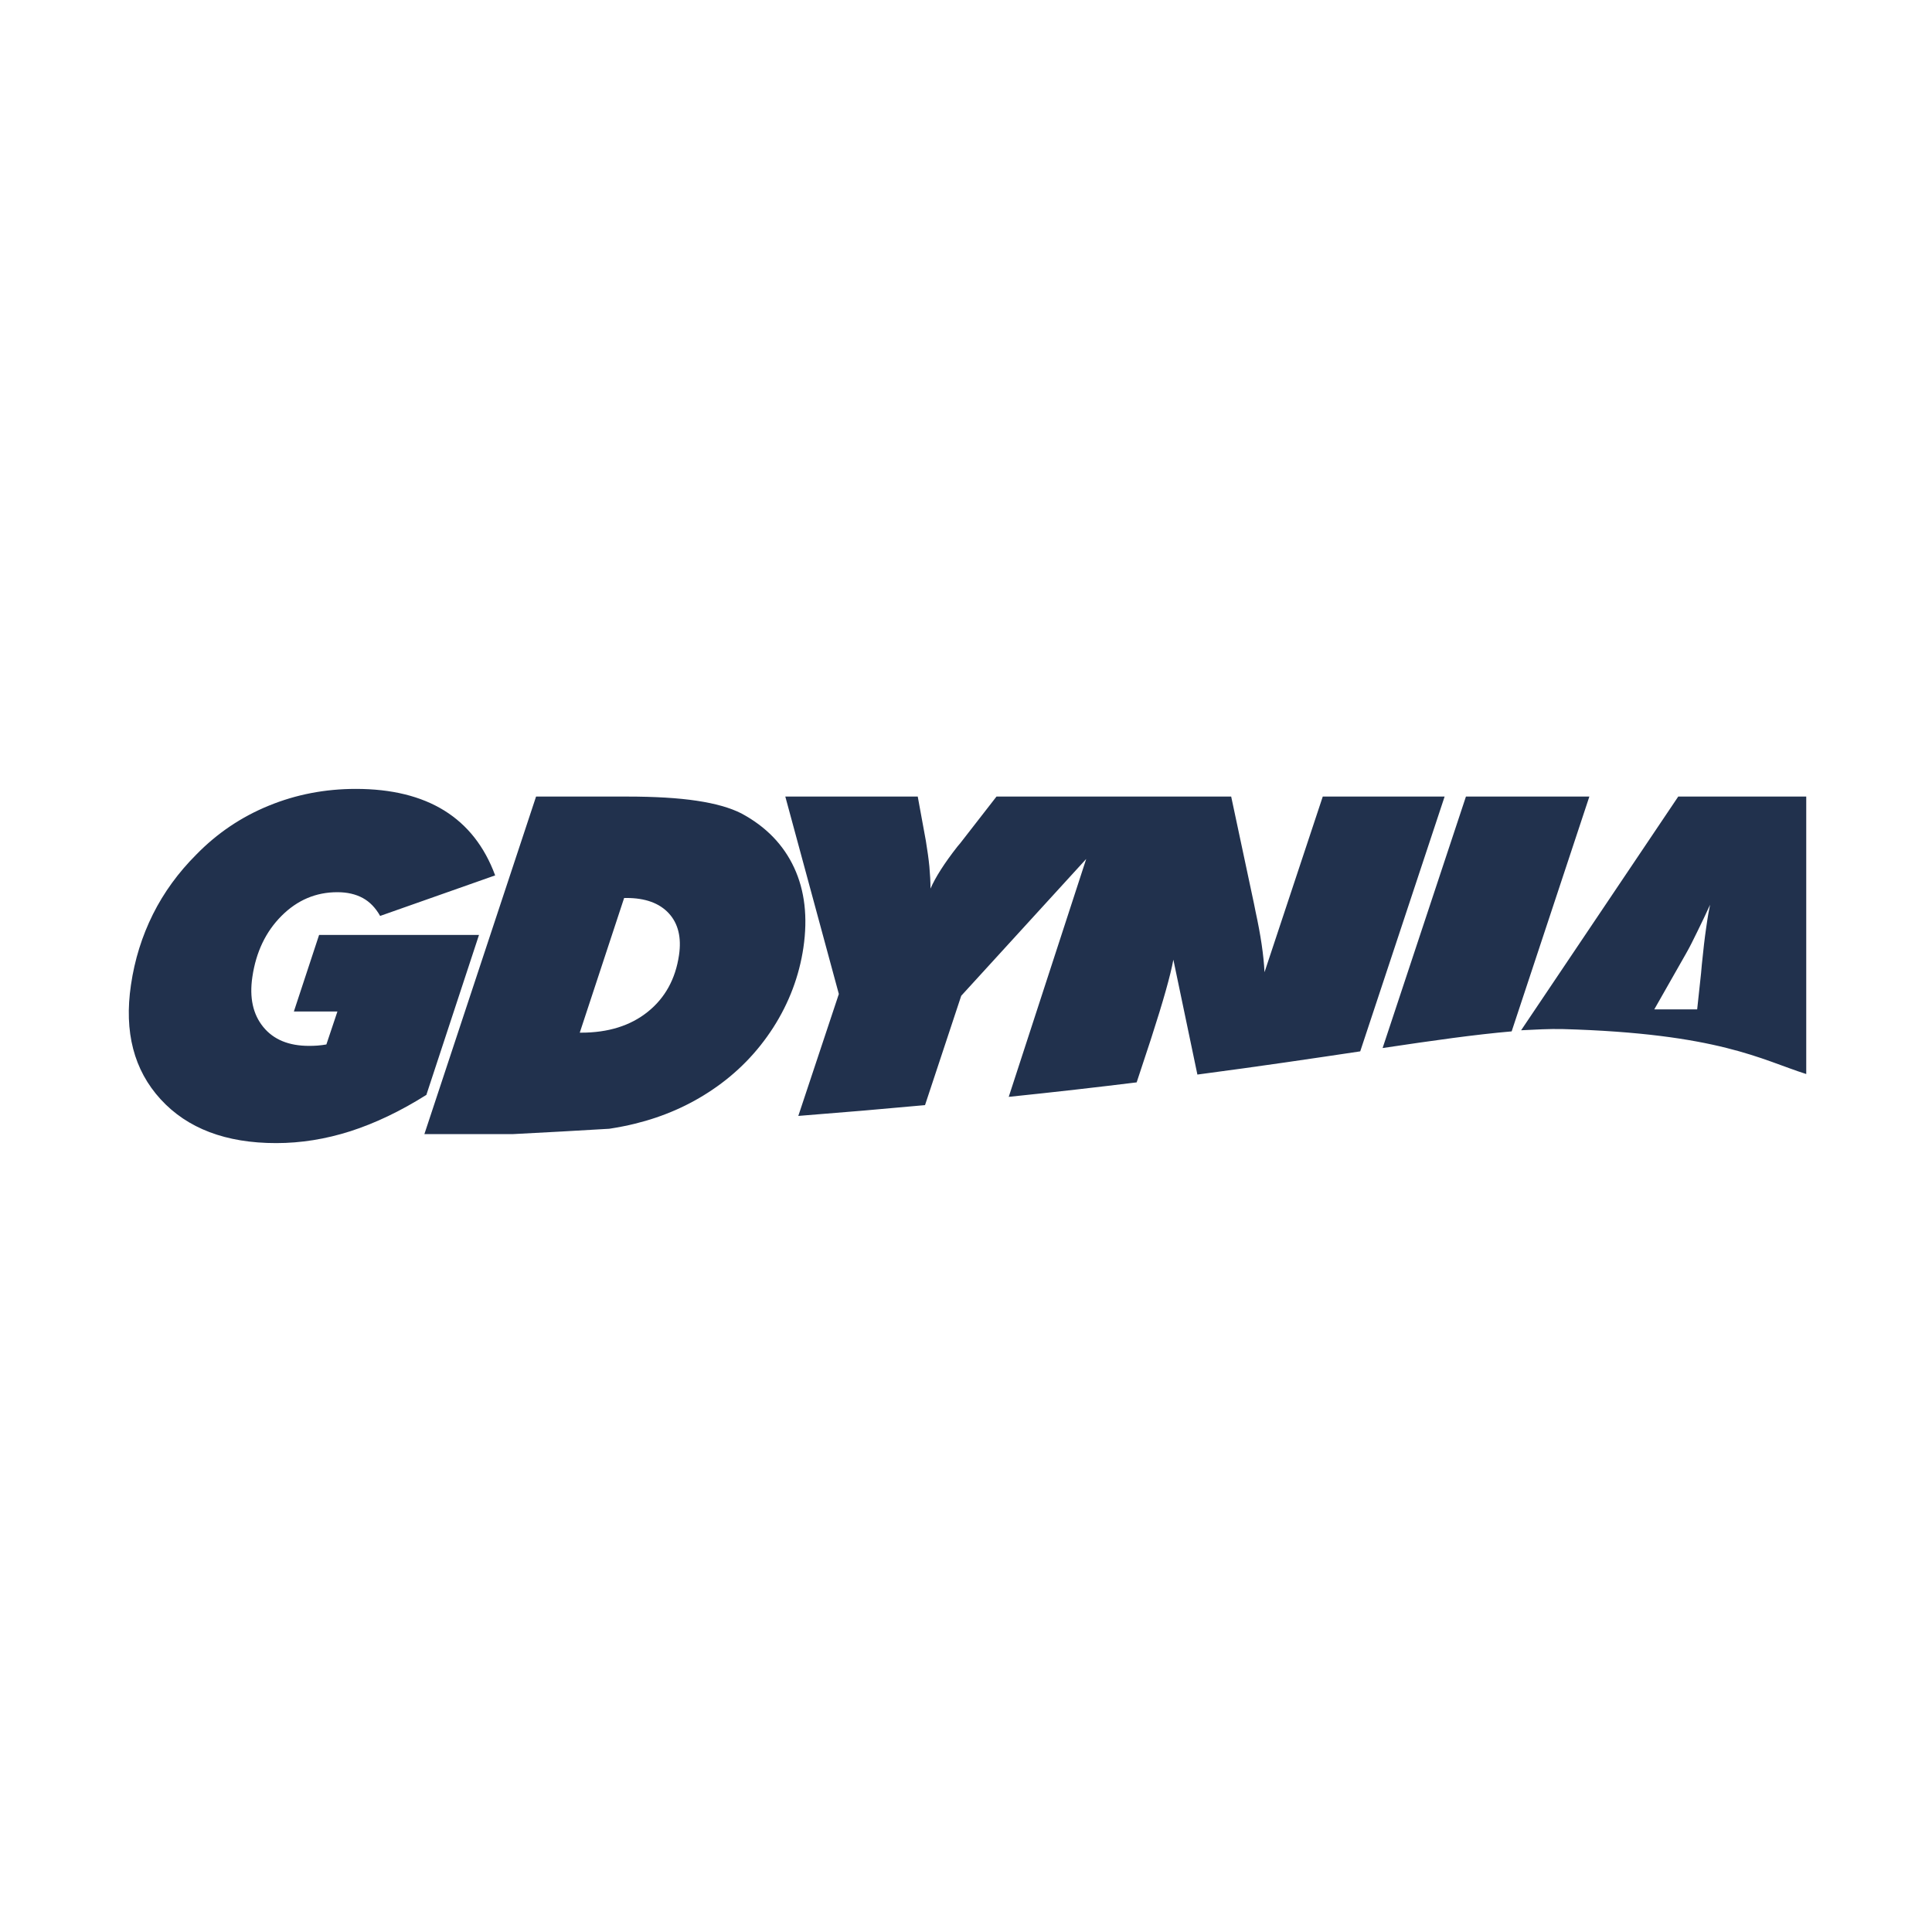 <?xml version="1.0" encoding="UTF-8"?>
<svg xmlns="http://www.w3.org/2000/svg" width="120" height="120" viewBox="0 0 120 120" fill="none">
  <path fill-rule="evenodd" clip-rule="evenodd" d="M76.475 49.476H61.894L59.633 52.385C59.6 52.423 59.544 52.483 59.474 52.572C58.653 53.621 58.098 54.493 57.795 55.193C57.795 54.754 57.767 54.297 57.725 53.822C57.679 53.346 57.604 52.819 57.506 52.222L57.003 49.476H48.777L52.102 61.739L49.584 69.312C52.377 69.093 54.998 68.869 57.455 68.641L59.703 61.851L67.466 53.351L62.654 68.128C65.541 67.829 68.18 67.526 70.6 67.228L71.477 64.57L71.532 64.397C72.246 62.192 72.698 60.592 72.88 59.608L74.372 66.743C78.341 66.22 81.647 65.726 84.486 65.302L89.728 49.476H82.159L78.541 60.387C78.49 59.333 78.303 58.074 77.986 56.624C77.939 56.405 77.907 56.242 77.888 56.134L76.471 49.476H76.475ZM26.474 68.011C24.879 69.014 23.317 69.76 21.774 70.259C20.23 70.753 18.692 71 17.153 71C14.028 71 11.636 70.091 9.976 68.277C8.316 66.463 7.701 64.099 8.134 61.175C8.363 59.608 8.82 58.149 9.501 56.782C10.181 55.421 11.082 54.19 12.191 53.08C13.488 51.751 14.989 50.739 16.691 50.044C18.393 49.345 20.198 49 22.1 49C24.315 49 26.143 49.448 27.593 50.343C29.043 51.243 30.097 52.586 30.755 54.372L23.611 56.89C23.326 56.386 22.968 56.013 22.529 55.775C22.091 55.538 21.569 55.416 20.953 55.416C19.619 55.416 18.468 55.906 17.488 56.885C16.509 57.864 15.903 59.128 15.675 60.676C15.483 61.968 15.712 63.003 16.351 63.786C16.989 64.57 17.936 64.961 19.19 64.961C19.368 64.961 19.54 64.957 19.722 64.943C19.904 64.929 20.086 64.906 20.272 64.873L20.958 62.826H18.253L19.82 58.069H29.752L26.479 68.016L26.474 68.011ZM36.005 64.141H36.094C37.773 64.141 39.153 63.712 40.23 62.849C41.302 61.991 41.955 60.816 42.174 59.328C42.337 58.228 42.123 57.361 41.54 56.727C40.953 56.092 40.076 55.775 38.91 55.775H38.766L36.01 64.141H36.005ZM26.358 70.445L33.296 49.476H38.938C40.682 49.476 42.137 49.564 43.284 49.737C44.431 49.909 45.355 50.17 46.054 50.525C47.579 51.346 48.665 52.469 49.327 53.896C49.989 55.323 50.176 56.978 49.901 58.858C49.64 60.62 49.015 62.28 48.031 63.819C47.042 65.358 45.783 66.649 44.254 67.68C42.818 68.654 41.214 69.359 39.451 69.792C38.947 69.918 38.411 70.021 37.847 70.109C35.931 70.226 33.94 70.333 31.883 70.44H26.362L26.358 70.445ZM85.876 65.097L91.052 49.476H98.718L93.892 64.061C91.625 64.257 89.056 64.621 85.871 65.097H85.876ZM102.747 62.695H105.414L105.656 60.448C105.67 60.326 105.68 60.149 105.703 59.921C105.796 58.983 105.885 58.228 105.969 57.659C106.025 57.277 106.067 56.983 106.104 56.778C106.141 56.573 106.179 56.377 106.216 56.195C105.959 56.759 105.703 57.3 105.446 57.818C105.19 58.34 104.962 58.811 104.728 59.217L102.747 62.7V62.695ZM94.479 63.992L104.239 49.476H112.189V66.71C109.424 65.838 106.771 64.187 97.053 63.917C96.251 63.898 95.328 63.95 94.474 63.992H94.479Z" fill="#21314D"></path>
</svg>
